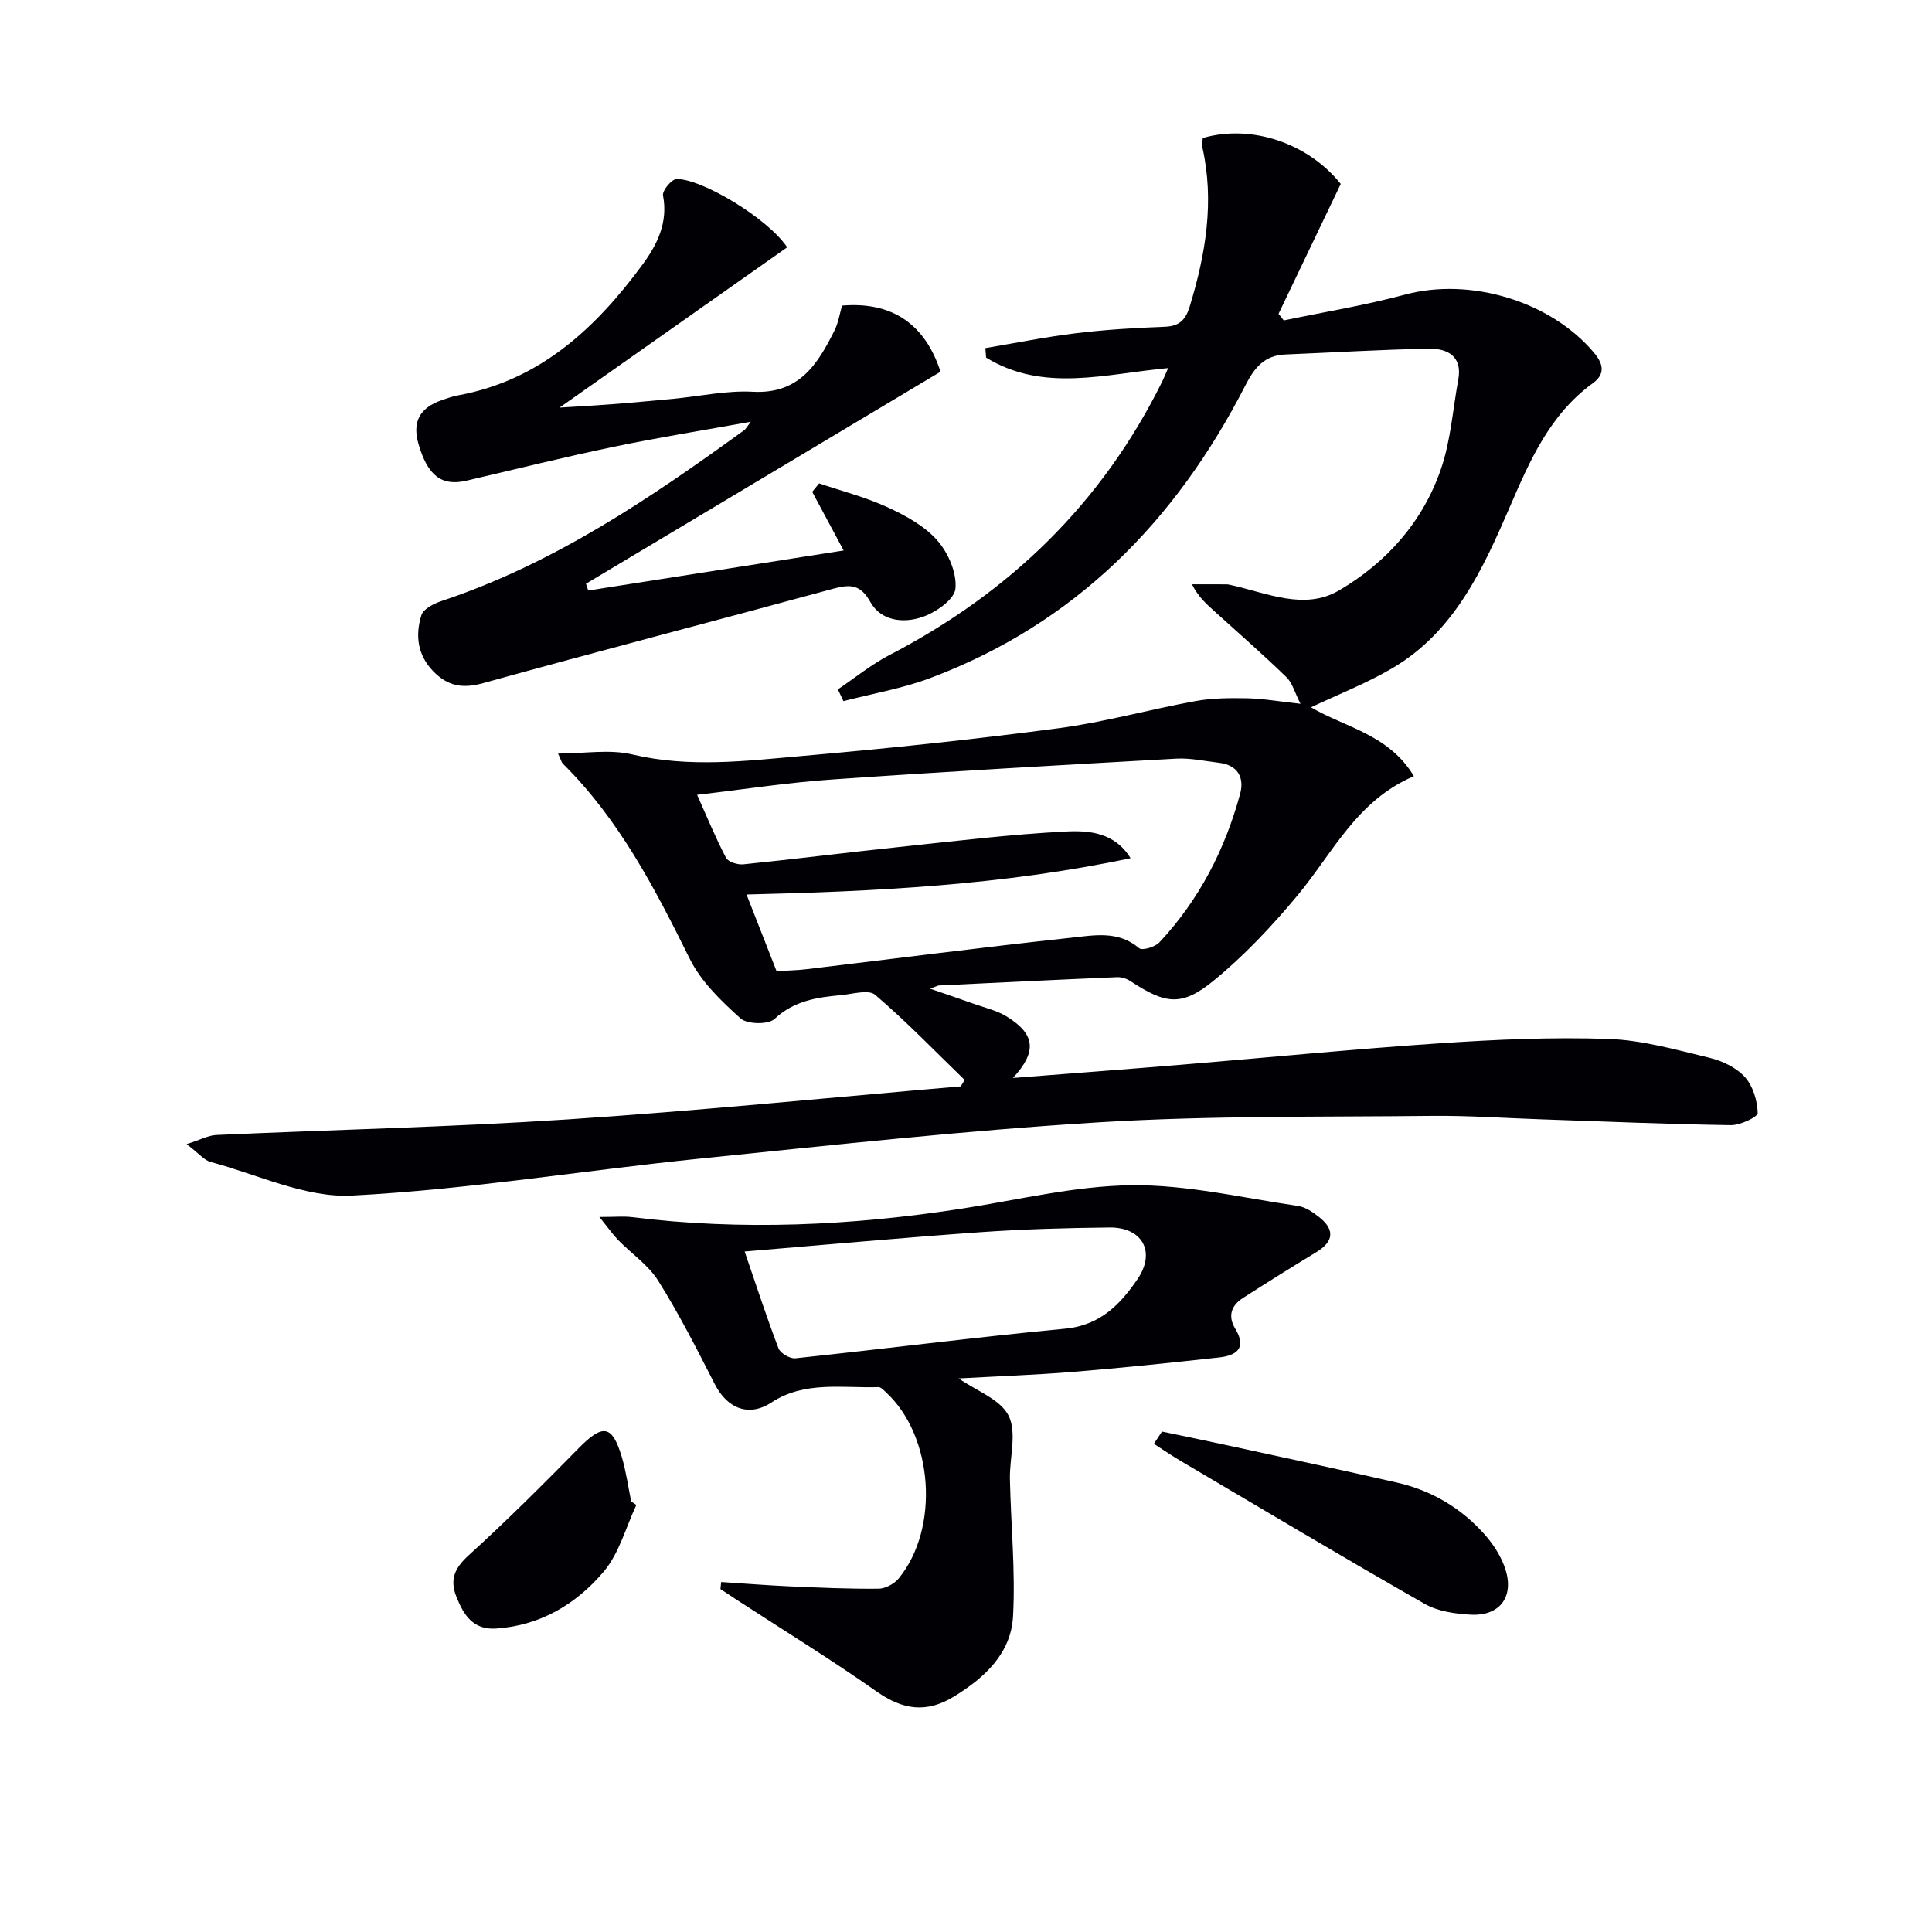 <svg enable-background="new 0 0 400 400" viewBox="0 0 400 400" xmlns="http://www.w3.org/2000/svg"><g fill="#010105"><path d="m38.64 236.88c2.94-.94 4.51-1.81 6.11-1.89 24.26-1.1 48.56-1.63 72.79-3.23 27.16-1.79 54.25-4.52 81.37-6.84.27-.44.54-.88.81-1.33-6.12-5.93-12.05-12.09-18.52-17.62-1.37-1.17-4.71-.15-7.13.07-4.97.45-9.68 1.16-13.71 4.92-1.3 1.21-5.67 1.13-7.05-.12-4-3.6-8.17-7.61-10.51-12.34-7.19-14.52-14.58-28.8-26.25-40.37-.32-.32-.42-.86-1.01-2.11 5.41 0 10.63-.94 15.36.18 11.82 2.8 23.55 1.34 35.26.31 17.71-1.55 35.4-3.41 53.02-5.74 9.51-1.26 18.83-3.89 28.28-5.61 3.5-.64 7.16-.66 10.74-.59 3.29.07 6.56.65 11.05 1.14-1.2-2.36-1.68-4.31-2.89-5.49-4.76-4.62-9.76-9-14.68-13.45-1.77-1.6-3.59-3.15-4.89-5.8 2.38 0 4.76-.01 7.14.01.33 0 .66.09.98.16 7.41 1.63 15.14 5.3 22.32 1.1 9.82-5.75 17.37-14.22 21.11-25.15 2.02-5.88 2.44-12.31 3.58-18.49.89-4.84-2.23-6.45-6-6.4-9.93.16-19.84.79-29.77 1.19-4.3.17-6.38 2.63-8.28 6.35-14.39 28.12-35.3 49.42-65.34 60.67-5.75 2.15-11.92 3.2-17.9 4.75-.39-.81-.77-1.62-1.16-2.43 3.54-2.39 6.9-5.14 10.66-7.1 24.86-12.9 44.02-31.4 56.49-56.63.36-.74.67-1.5 1.23-2.79-12.95 1.18-25.84 5.12-37.69-2.18-.05-.65-.1-1.31-.15-1.96 6.26-1.05 12.49-2.32 18.78-3.08 6.1-.74 12.26-1.11 18.4-1.34 3.06-.11 4.31-1.5 5.15-4.27 3.28-10.79 5.12-21.64 2.6-32.87-.14-.62.05-1.31.08-1.94 10.17-2.91 21.84 1.11 28.57 9.51-4.35 9.09-8.62 17.99-12.88 26.89.36.46.72.91 1.08 1.37 8.38-1.75 16.87-3.13 25.13-5.35 13.52-3.62 30.16 1.37 39.12 12.06 2.05 2.44 2.2 4.5-.23 6.26-8.92 6.49-13.03 15.94-17.24 25.69-5.54 12.81-11.45 25.78-24.26 33.32-5.35 3.15-11.21 5.43-16.88 8.12 6.85 4.09 16.11 5.56 21.3 14.26-11.85 5.06-16.79 15.9-24.06 24.65-5.28 6.35-11.04 12.49-17.42 17.7-6.62 5.41-9.97 4.83-17.21.08-.77-.51-1.83-.86-2.74-.82-12.29.52-24.58 1.12-36.87 1.72-.29.01-.57.2-1.85.67 3.5 1.21 6.24 2.12 8.96 3.1 2.34.84 4.87 1.4 6.94 2.69 5.84 3.62 6.28 7.23 1.24 12.69 11.99-.94 23.36-1.79 34.73-2.73 17.89-1.48 35.75-3.25 53.66-4.45 11.61-.78 23.28-1.3 34.89-.9 7.03.24 14.05 2.25 20.96 3.91 2.65.64 5.55 2.03 7.32 4 1.67 1.85 2.56 4.88 2.64 7.42.02.83-3.62 2.55-5.57 2.52-13.13-.2-26.26-.76-39.39-1.21-7.48-.25-14.97-.79-22.45-.71-22.98.25-46-.07-68.92 1.33-27.68 1.69-55.29 4.73-82.9 7.54-23.95 2.44-47.81 6.38-71.81 7.63-9.62.5-19.53-4.36-29.27-6.96-1.31-.33-2.34-1.68-4.97-3.69zm105.69-72.32c2.11 4.71 3.85 8.98 5.99 13.04.46.87 2.41 1.47 3.59 1.35 10.74-1.09 21.46-2.45 32.2-3.58 11.55-1.22 23.1-2.64 34.68-3.22 4.66-.23 10.02.2 13.28 5.53-26.4 5.6-52.83 6.89-79.51 7.52 2.18 5.57 4.2 10.71 6.22 15.87 2.25-.14 4.26-.17 6.24-.41 18.3-2.19 36.58-4.56 54.91-6.53 4.64-.5 9.63-1.49 13.91 2.18.64.55 3.31-.24 4.2-1.2 8.22-8.79 13.59-19.22 16.72-30.77.9-3.34-.49-5.95-4.36-6.41-2.95-.35-5.94-1.02-8.88-.86-23.73 1.32-47.46 2.66-71.17 4.31-9.21.63-18.35 2.05-28.02 3.18z"/><path d="m198.49 285.39c3.67 2.58 8.67 4.34 10.34 7.74 1.74 3.54.17 8.66.26 13.09.2 9.47 1.16 18.98.65 28.4-.41 7.65-5.79 12.67-12.18 16.6-5.72 3.52-10.62 2.81-16.05-1-9.47-6.66-19.36-12.74-29.08-19.06-1.1-.71-2.18-1.44-3.27-2.16.05-.49.1-.97.15-1.46 4.76.3 9.51.69 14.27.9 6.1.27 12.21.54 18.31.48 1.42-.01 3.26-1 4.18-2.13 8.53-10.41 7.16-29.49-2.62-38.51-.47-.44-1.06-1.1-1.58-1.09-7.49.23-15.3-1.32-22.13 3.17-4.54 2.99-9.08 1.46-11.77-3.82-3.69-7.23-7.38-14.5-11.69-21.37-2.05-3.27-5.54-5.61-8.3-8.44-1.06-1.09-1.94-2.36-3.88-4.77 3.28 0 5.02-.18 6.72.03 22.76 2.83 45.41 1.76 68.02-1.71 11.81-1.82 23.62-4.76 35.46-4.89 11.46-.13 22.96 2.62 34.41 4.28 1.54.22 3.09 1.28 4.37 2.29 3.34 2.62 3.05 5.1-.53 7.27-5.11 3.1-10.17 6.27-15.2 9.5-2.45 1.57-3.19 3.76-1.59 6.4 2.45 4.04.16 5.53-3.39 5.92-10.07 1.11-20.15 2.16-30.24 2.99-7.87.63-15.77.91-23.64 1.35zm-44.32-26.28c2.5 7.3 4.59 13.74 7.01 20.05.39 1.02 2.38 2.18 3.5 2.06 18.63-1.97 37.21-4.36 55.86-6.13 7.24-.69 11.43-5.06 14.99-10.29 3.82-5.62.96-10.73-5.81-10.66-8.97.09-17.95.35-26.89.98-16.04 1.14-32.05 2.61-48.66 3.99z"/><path d="m162.98 51.2c-16.16 11.38-32.1 22.61-47.13 33.19 2.49-.16 6.6-.38 10.72-.69 4.31-.33 8.62-.74 12.92-1.14 5.45-.52 10.94-1.74 16.35-1.45 9.59.53 13.48-5.71 16.97-12.77.78-1.58 1.04-3.41 1.53-5.07 10.3-.86 17.15 3.76 20.39 13.69-24.46 14.63-48.93 29.26-73.41 43.89.16.47.31.94.47 1.41 17.51-2.74 35.03-5.49 52.88-8.29-2.31-4.3-4.41-8.22-6.51-12.14.48-.58.95-1.16 1.43-1.75 4.75 1.61 9.66 2.86 14.19 4.95 3.73 1.72 7.65 3.86 10.29 6.87 2.27 2.58 4.08 6.78 3.74 10.01-.24 2.25-4.17 4.96-6.98 5.88-3.8 1.26-8.42.83-10.66-3.2-2.03-3.64-4.2-3.65-7.67-2.7-24.14 6.58-48.37 12.86-72.49 19.55-4.28 1.19-7.34.6-10.32-2.47-3.29-3.4-3.72-7.47-2.45-11.59.4-1.31 2.6-2.42 4.19-2.95 23.21-7.72 43.14-21.22 62.7-35.4.24-.18.39-.49 1.31-1.71-10.02 1.81-19.21 3.27-28.31 5.17-10.22 2.13-20.37 4.65-30.54 7.03-5.12 1.2-8.03-1-9.94-7.57-1.33-4.61.21-7.51 4.89-9.13 1.09-.38 2.2-.77 3.33-.97 16.88-3.1 28.4-13.84 38.1-26.99 3.05-4.14 5.39-8.74 4.3-14.39-.19-.97 1.74-3.34 2.77-3.39 5.02-.19 18.83 8 22.94 14.12z"/><path d="m240.57 296.39c5.06 1.06 10.13 2.1 15.19 3.2 11.17 2.43 22.36 4.82 33.5 7.37 7.18 1.64 13.31 5.3 18.17 10.79 1.82 2.06 3.43 4.59 4.26 7.19 1.82 5.71-1.23 9.68-7.19 9.36-3.24-.18-6.82-.68-9.56-2.25-16.89-9.63-33.58-19.6-50.33-29.48-1.94-1.15-3.81-2.42-5.71-3.64.54-.84 1.11-1.69 1.67-2.54z"/><path d="m131.75 311.58c-2.19 4.66-3.55 10.03-6.77 13.82-5.66 6.69-13.1 11.16-22.27 11.77-4.75.32-6.71-2.79-8.21-6.56-1.42-3.58-.39-5.94 2.52-8.59 7.85-7.13 15.37-14.64 22.81-22.21 4.97-5.05 6.92-4.83 8.91 1.85.89 2.99 1.31 6.13 1.94 9.2.36.25.71.48 1.07.72z"/></g></svg>